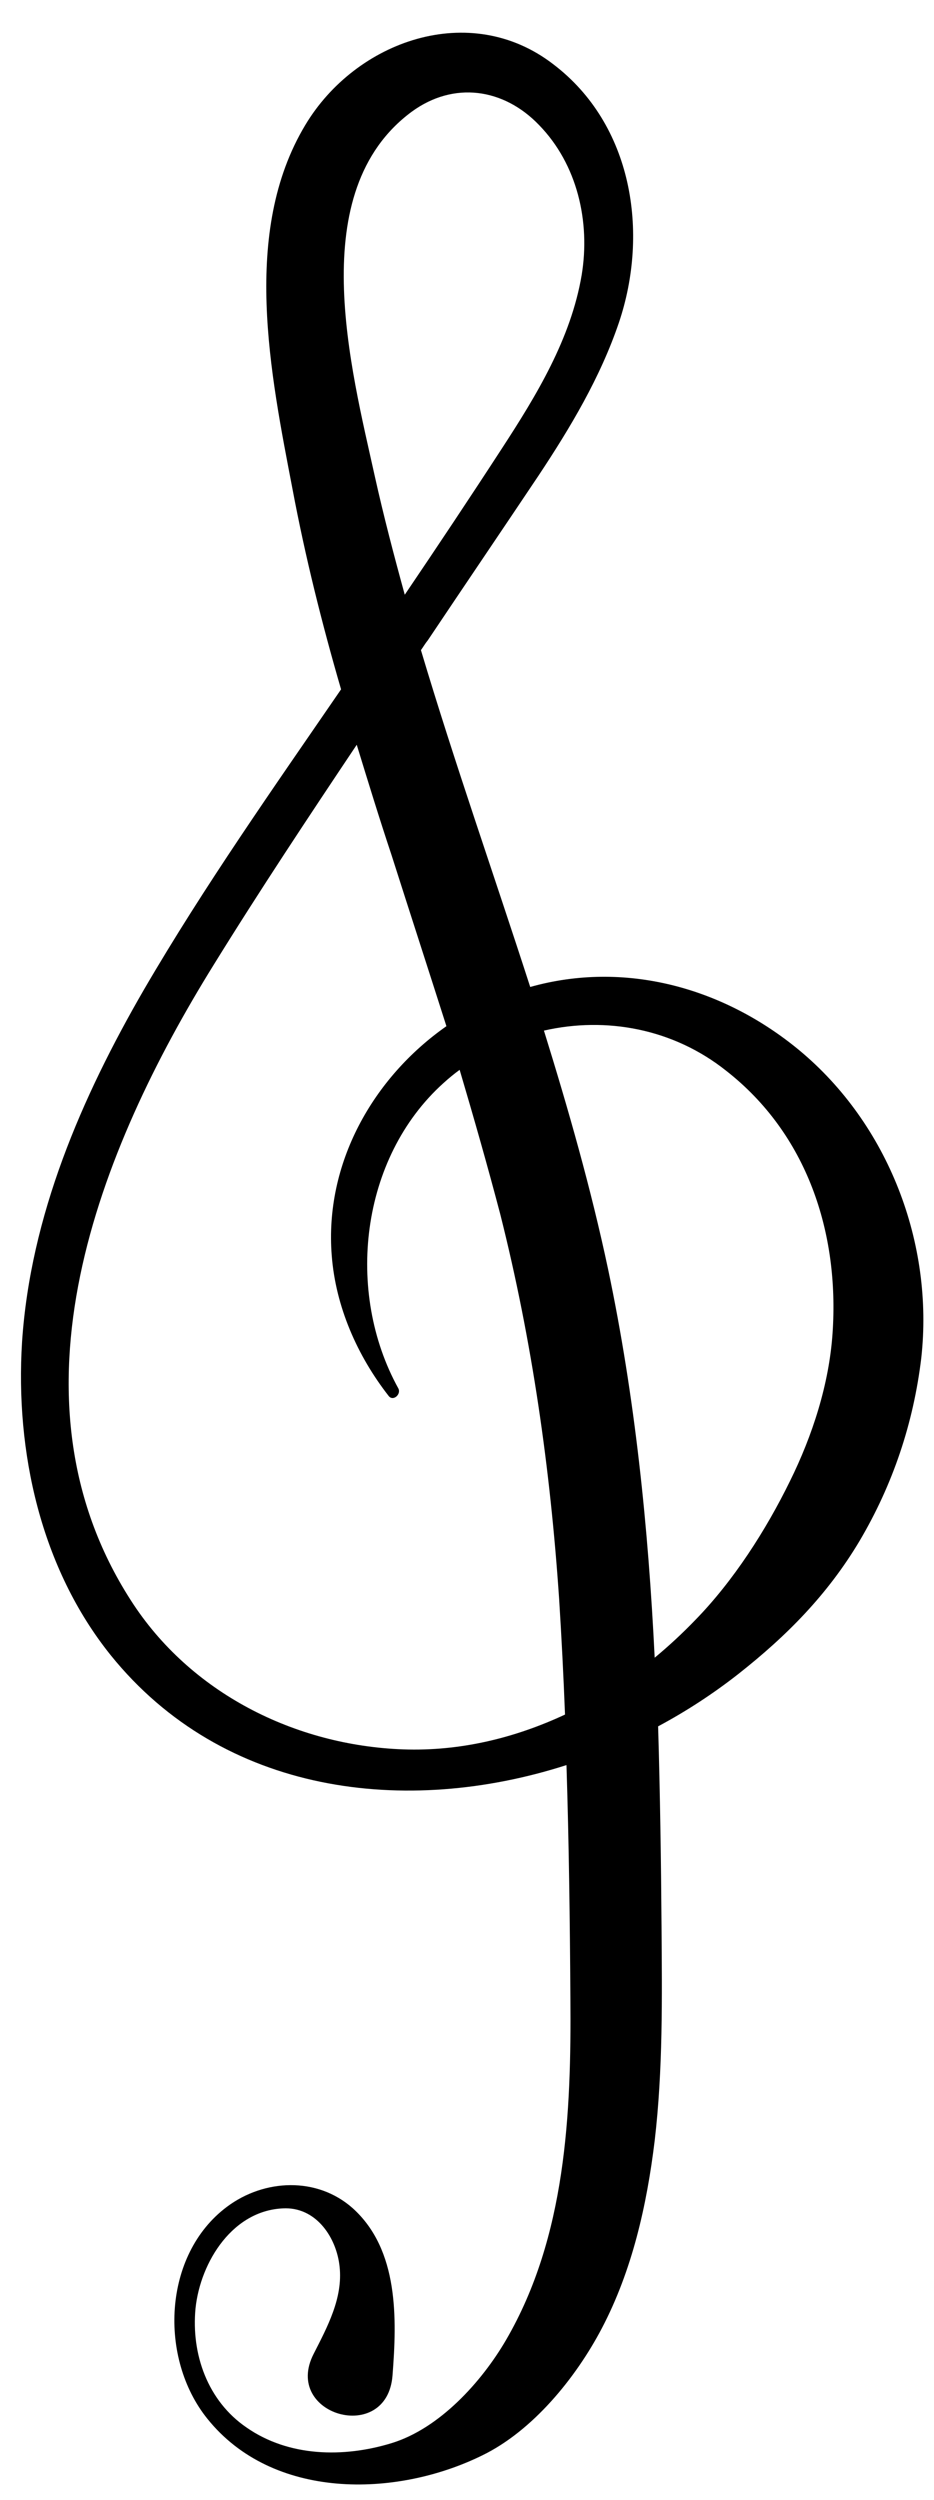 <?xml version="1.0" encoding="UTF-8"?><svg xmlns="http://www.w3.org/2000/svg" xmlns:xlink="http://www.w3.org/1999/xlink" fill="#000000" height="509.9" preserveAspectRatio="xMidYMid meet" version="1" viewBox="-4.3 -6.6 190.6 509.9" width="190.6" zoomAndPan="magnify"><g id="change1_1"><path d="M158.8,207.6c-15.6-12.9-35.7-18.3-54.9-12.9c-7.4-22.9-15.4-45.6-22.3-68.7c0.5-0.7,0.9-1.4,1.4-2 c7.5-11.2,15.1-22.4,22.6-33.6c6.5-9.8,12.6-20,16.4-31.2c6.2-18.4,2.8-40.4-13.4-52.7C91.6-6.6,68.3,1.7,58,18.9 c-13.1,21.8-7.1,50.8-2.6,74.3c2.6,13.8,6,27.4,9.9,40.8c-13.8,20.1-27.9,40.1-40.2,61.2c-12.8,22.1-23.2,46.2-24.9,71.9 C-1.2,289.5,4,313.2,18.3,331c23,28.5,60.3,32.9,93,22.4c0.5,15.8,0.7,31.6,0.8,47.4c0.2,23.7-0.9,48.8-13.1,69.8 c-5,8.6-13.6,18.1-23.4,21.1c-9.8,3-21,2.8-29.6-3.2c-7.9-5.4-11.3-14.9-10.4-24.3c1-9.5,7.7-20.3,18.4-20.4c6.4,0,10.4,6.1,11,11.9 c0.7,6.4-2.5,12.3-5.3,17.8c-6.4,12.5,15,18.6,16.1,4.4c0.9-11.6,1.3-25.6-8.1-34.1c-7.3-6.5-18.1-6-25.7-0.3 c-13.1,9.8-13.9,30.9-4,43.2c13.3,16.6,38.4,16.2,56.1,7.5c10.3-5,19.1-15.8,24.4-25.9c6.2-11.8,9.2-25.1,10.8-38.3 c1.7-14.5,1.5-29.1,1.4-43.6c-0.1-13.6-0.3-27.3-0.7-40.9c5.8-3.1,11.3-6.7,16.4-10.7c9.9-7.8,18.2-16.2,24.7-27.1 c6.8-11.5,11-24,12.6-37.3C186.3,247,177,222.7,158.8,207.6z M79.7,16.2c8.6-6.3,18.8-4.8,26,2.7c7.8,8,10.5,19.7,8.7,30.6 c-2.2,13-9.2,24.5-16.3,35.4c-6.5,10-13.1,19.9-19.8,29.8c-2.2-8-4.3-16-6.1-24.1C67.3,68.4,57.7,32.5,79.7,16.2z M78,350.2 c-22.1-0.8-43.5-11.5-55.6-30.4c-26.7-41.5-6.5-91.9,16.9-129.6c9.4-15.2,19.3-30.1,29.2-44.9c2.3,7.5,4.6,15,7.1,22.5 c3.7,11.6,7.5,23.3,11.2,34.9c-15,10.5-24.9,28-23.4,46.8c0.8,10.4,5.2,20.4,11.6,28.6c0.9,1.2,2.6-0.3,2-1.5 c-10.9-19.7-7.8-47,9.2-62.3c1.1-1,2.2-1.9,3.3-2.7c2.9,9.8,5.7,19.6,8.3,29.5c6.5,25.8,10.2,51.9,12,78.4 c0.5,7.9,0.9,15.8,1.2,23.6C100.7,347.9,89.6,350.6,78,350.2z M165.6,265.3c-0.7,10.4-4.1,20.9-8.7,30.2 c-4.9,10-11.5,20.3-19.3,28.3c-2.6,2.7-5.4,5.3-8.3,7.7c-1.3-26.6-4-53.1-9.5-79.2c-3.5-16.5-8.1-32.6-13.1-48.7 c12.7-2.9,26.4-0.4,37.2,8.2C160.4,224.7,167,244.8,165.6,265.3z" fill="#000000"/></g></svg>
